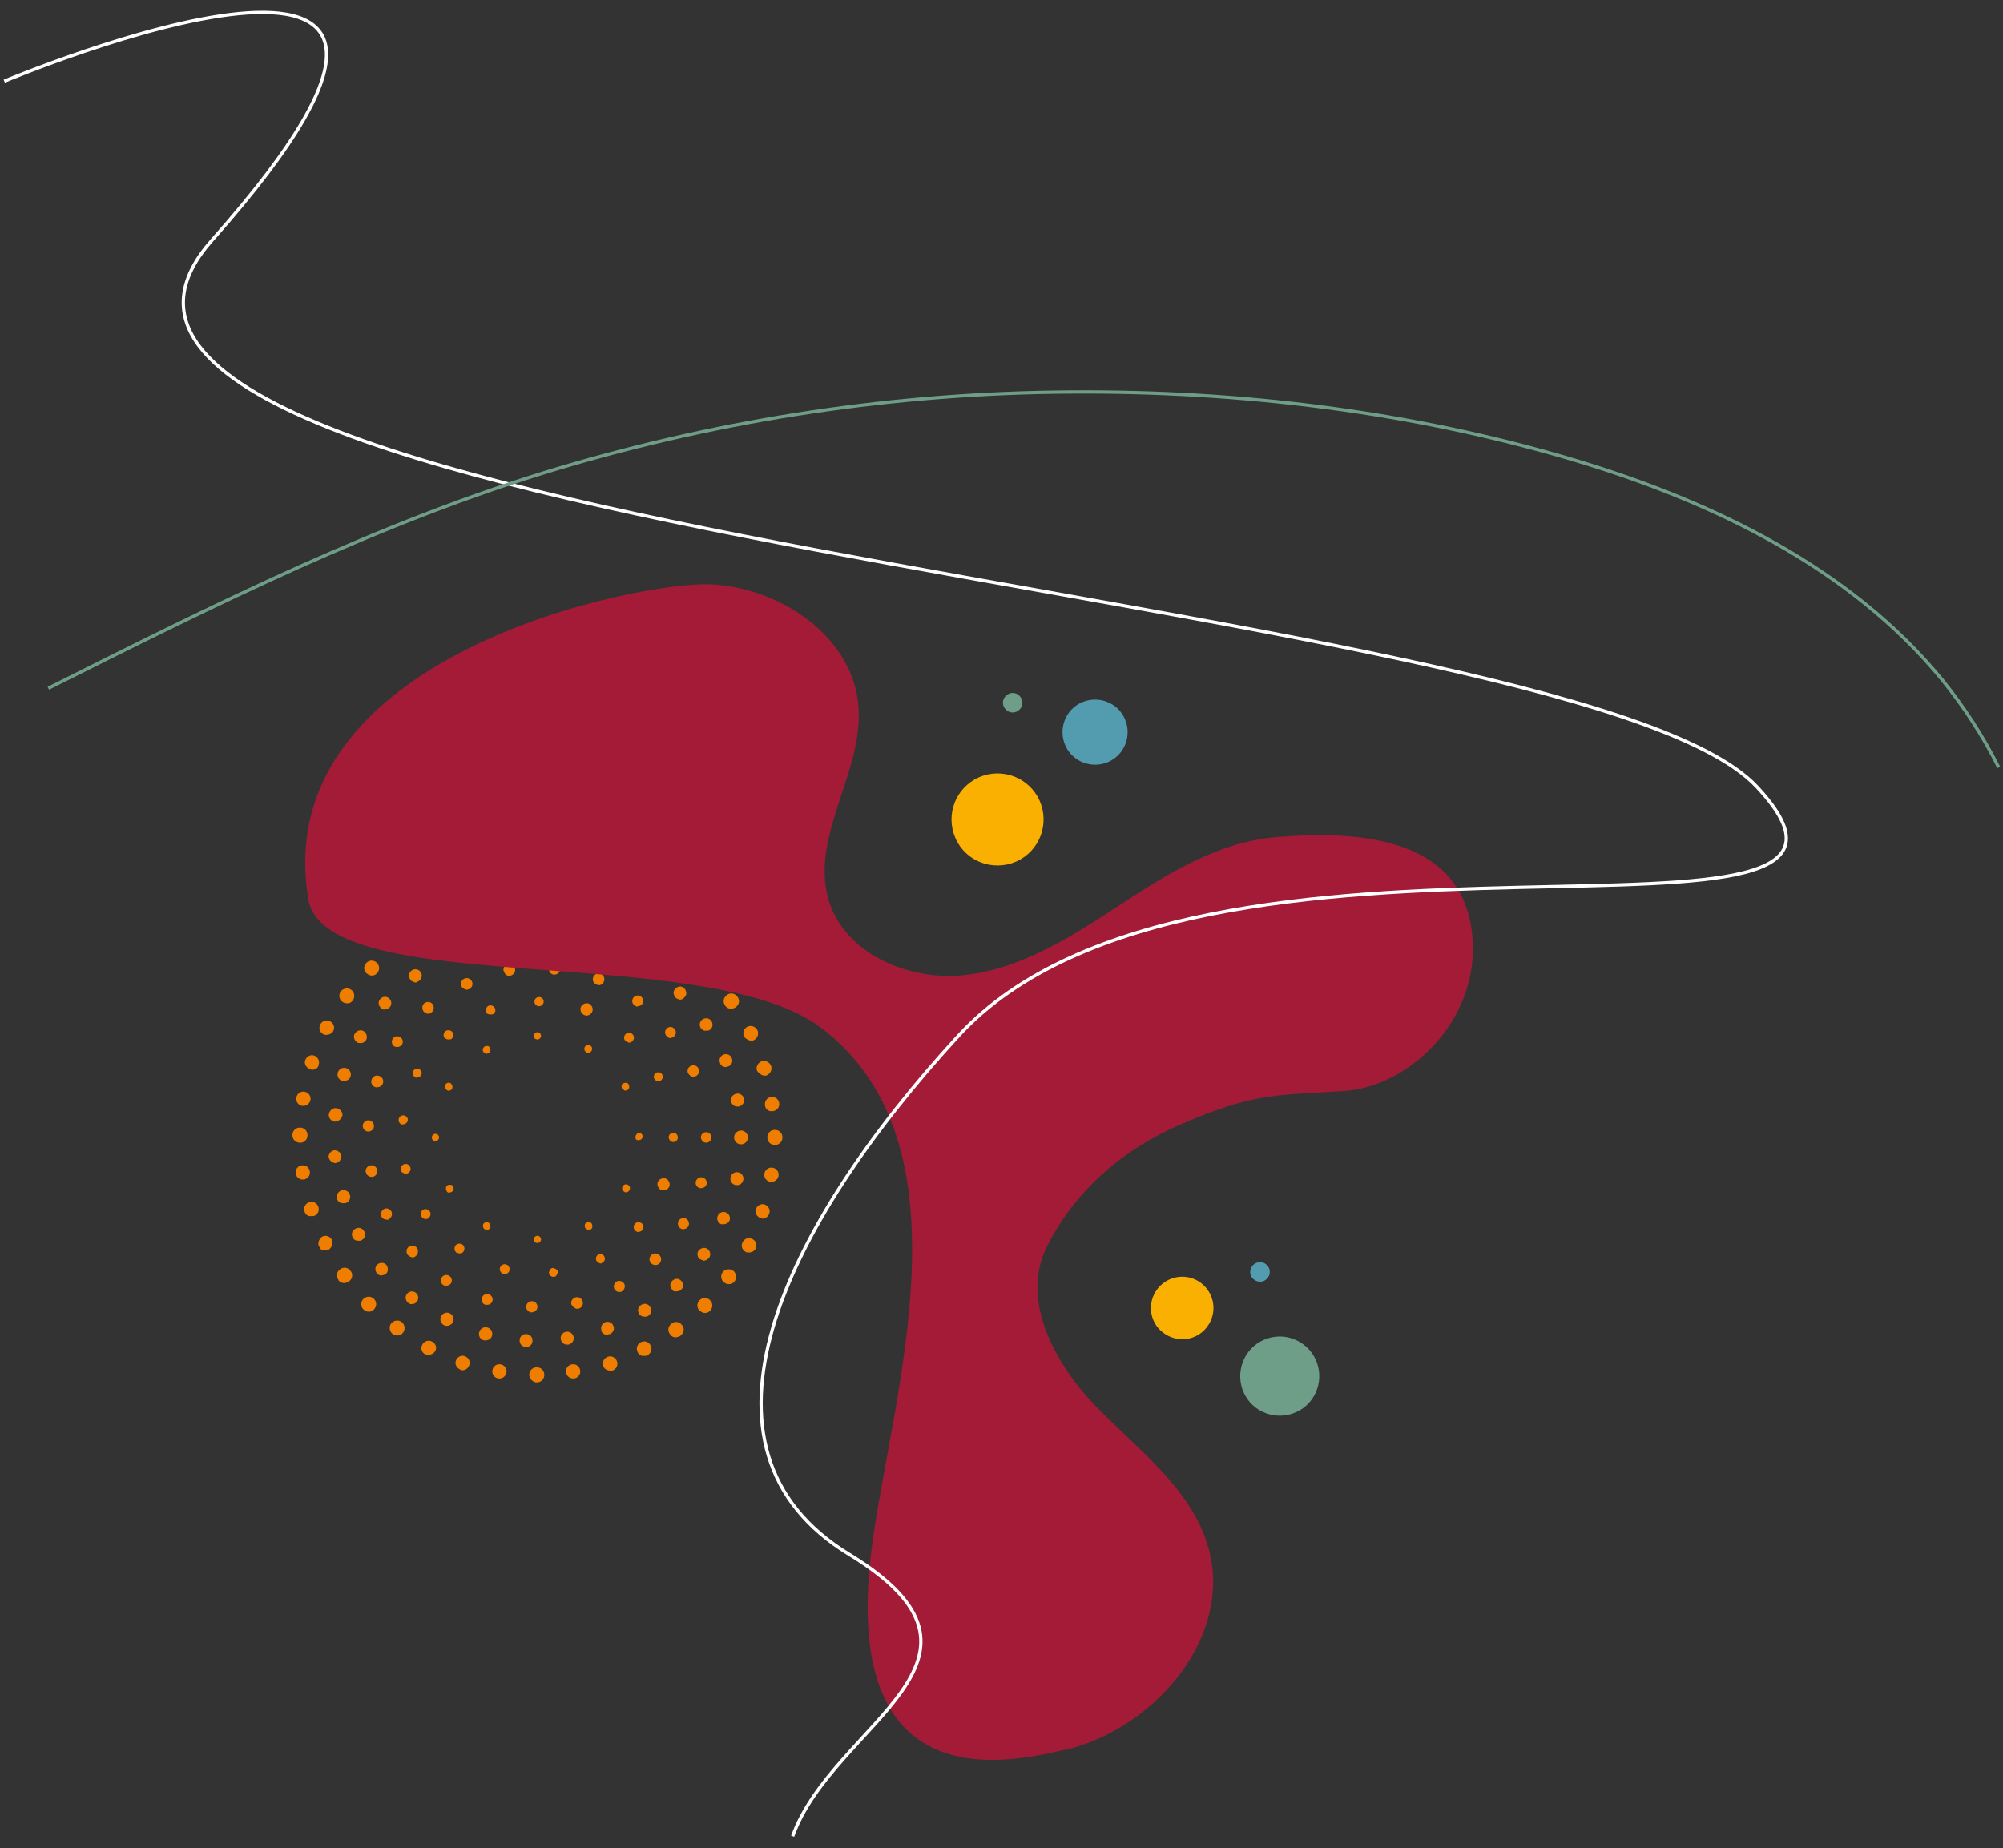 <?xml version="1.0" encoding="UTF-8"?> <svg xmlns="http://www.w3.org/2000/svg" xmlns:xlink="http://www.w3.org/1999/xlink" id="Layer_1" width="609" height="562.1" version="1.1" viewBox="0 0 609 562.1"><rect x="0" y="0" width="609" height="562.1" fill="#333333" stroke="none"/><defs><style> .st0, .st1, .st2 { fill: none; } .st3 { fill: #ef7d00; } .st4 { fill: #539bae; } .st5 { fill: #f9b000; } .st6 { fill: #6e9d88; } .st1 { stroke: #6e9d88; stroke-miterlimit: 10; stroke-width: 1px; } .st7 { fill: #a31b37; } .st8 { clip-path: url(#clippath); } .st2 { stroke: #fff; } </style><clipPath id="clippath"><rect class="st0" width="609" height="562.1"></rect></clipPath></defs><g class="st8"><g id="Artboard_5"><g id="Group_264"><g id="Group_250"><path id="Path_531" class="st3" d="M162.3,376.9c0-.6.5-1.1,1.1-1.1s1.1.5,1.1,1.1-.5,1.1-1.1,1.1c-.6,0-1.1-.4-1.1-1,0,0,0,0,0-.1"></path><path id="Path_532" class="st3" d="M147.4,373.9c-.5-.4-.7-1-.5-1.6.3-.6,1-.8,1.6-.5.6.3.8,1,.5,1.6h0c-.2.4-.5.6-.9.7-.2-.2-.4-.3-.7-.2"></path><path id="Path_533" class="st3" d="M177.9,373.4c-.2-.5-.2-1.4.5-1.6.5-.2,1.4-.2,1.6.5.2.5.2,1.4-.5,1.6-.2,0-.5.2-.7.2-.2-.2-.7-.5-.9-.7Z"></path><path id="Path_534" class="st3" d="M135.7,362c-.2-.5-.2-1.4.5-1.6.5-.2,1.4-.2,1.6.5.3.6,0,1.3-.5,1.6-.2,0-.5.2-.7.2-.5,0-.7-.2-.9-.7Z"></path><path id="Path_535" class="st3" d="M189.8,362.4c-.6-.3-.8-1-.5-1.6s1-.8,1.6-.5c.6.3.8,1,.5,1.6,0,0,0,0,0,0-.2.4-.5.6-.9.7-.3,0-.5,0-.7-.2"></path><path id="Path_536" class="st3" d="M131.3,345.9c0-.6.5-1.1,1.1-1.1s1.1.5,1.1,1.1c0,.6-.5,1.1-1.1,1.1h0c-.6,0-1.1-.4-1.1-1,0,0,0,0,0-.1"></path><path id="Path_537" class="st3" d="M193.2,345.9c0-.7.5-1.3,1.1-1.4.6,0,1.1.5,1.1,1.1,0,.6-.5,1.1-1.1,1.1h0c-.7.2-1.1-.2-1.1-.9Z"></path><path id="Path_538" class="st3" d="M135.9,331.5c-.6-.3-.8-1-.5-1.6s1-.8,1.6-.5c.5.4.7,1,.5,1.6-.2.4-.5.6-.9.7-.3,0-.5,0-.7-.2Z"></path><path id="Path_539" class="st3" d="M189.1,331c-.2-.5-.2-1.4.5-1.6.5-.2,1.4-.2,1.6.5.2.5.2,1.4-.5,1.6-.2,0-.5.2-.7.2-.2-.2-.7-.5-.9-.7Z"></path><path id="Path_540" class="st3" d="M146.9,319.8c-.3-.6,0-1.3.5-1.6.5-.2,1.4-.2,1.6.5.2.5.2,1.4-.5,1.6-.2,0-.5.2-.7.2-.3-.2-.7-.4-.9-.7Z"></path><path id="Path_541" class="st3" d="M178.3,320c-.6-.3-.8-1-.5-1.6.3-.6,1-.8,1.6-.5s.8,1,.5,1.6c0,0,0,0,0,0-.2.4-.5.6-.9.7-.5,0-.7,0-.7-.2Z"></path><path id="Path_542" class="st3" d="M162.3,315c0-.6.5-1.1,1.1-1.1.6,0,1.1.5,1.1,1.1s-.5,1.1-1.1,1.1c-.6,0-1.1-.4-1.1-1,0,0,0,0,0-.1"></path><path id="Path_543" class="st3" d="M166.9,387.2c0-.7.5-1.6,1.1-1.6s1.6.5,1.6,1.1-.5,1.6-1.1,1.6h-.2c-.7,0-1.3-.5-1.4-1.1"></path><path id="Path_544" class="st3" d="M153.1,387.4c-.8-.2-1.3-1-1.1-1.8.2-.8,1-1.3,1.8-1.1.8.2,1.3,1,1.1,1.8,0,0,0,0,0,0-.1.7-.7,1.1-1.4,1.1h-.5Z"></path><path id="Path_545" class="st3" d="M181.3,383.3c-.3-.7,0-1.5.7-1.8s1.5,0,1.8.7c.3.7,0,1.5-.7,1.8,0,0,0,0,0,0-.2.2-.4.3-.7.2-.5-.2-.9-.5-1.1-.9Z"></path><path id="Path_546" class="st3" d="M138.9,381c-.7-.4-.9-1.4-.5-2.1.4-.7,1.4-.9,2.1-.5.7.4.9,1.4.5,2.1,0,0,0,0,0,0-.2.4-.7.7-1.1.7-.2,0-.7-.2-.9-.2Z"></path><path id="Path_547" class="st3" d="M193.2,374.3c-.6-.5-.7-1.4-.2-2.1.5-.6,1.4-.7,2.1-.2s.7,1.4.2,2.1c-.3.3-.7.5-1.1.5-.2.2-.5,0-.9-.2Z"></path><path id="Path_548" class="st3" d="M128.1,370c-.4-.7-.2-1.6.5-2.1.7-.4,1.6-.2,2.1.5.4.7.2,1.6-.5,2.1,0,0,0,0,0,0-.2.2-.5.2-.9.2-.5,0-.9-.3-1.1-.7Z"></path><path id="Path_549" class="st3" d="M201.5,362c-1-.1-1.7-1.1-1.6-2.1.1-1,1.1-1.7,2.1-1.6,1,.1,1.7,1.1,1.6,2.1-.1.8-.8,1.5-1.6,1.6h-.5Z"></path><path id="Path_550" class="st3" d="M121.9,355.8c-.2-.8.3-1.6,1.1-1.8.8-.2,1.6.3,1.8,1.1.2.8-.3,1.6-1.1,1.8,0,0,0,0,0,0h-.2c-.9,0-1.6-.5-1.6-1.1"></path><path id="Path_551" class="st3" d="M203.3,345.9c0-.8.6-1.4,1.4-1.4s1.4.6,1.4,1.4-.6,1.4-1.4,1.4h0c-.7,0-1.3-.6-1.4-1.4"></path><path id="Path_552" class="st3" d="M122.4,342c-.8-.1-1.3-.8-1.2-1.6s.8-1.3,1.6-1.2c.8.1,1.3.8,1.2,1.6,0,0,0,0,0,0-.2.7-.9,1.2-1.6,1.1"></path><path id="Path_553" class="st3" d="M198.9,328c-.3-.7,0-1.5.7-1.8.7-.3,1.5,0,1.8.7.3.7,0,1.5-.7,1.8,0,0,0,0,0,0-.2,0-.5.2-.7.2-.5-.2-.9-.5-1.1-.9"></path><path id="Path_554" class="st3" d="M126.3,327.6c-.7-.3-1-1.1-.7-1.8.3-.7,1.1-1,1.8-.7.7.3,1,1.1.7,1.8,0,0,0,0,0,0-.3.5-.8.8-1.4.7,0,.2-.2.2-.5,0"></path><path id="Path_555" class="st3" d="M190.2,316.6c-.6-.6-.6-1.5,0-2.1.6-.6,1.5-.6,2.1,0,.6.6.6,1.5,0,2.1-.3.3-.7.5-1.1.5-.2-.2-.7-.2-.9-.5Z"></path><path id="Path_556" class="st3" d="M135.2,315.7c-.5-.6-.4-1.6.2-2.1.6-.5,1.6-.4,2.1.2.5.6.4,1.6-.2,2.1-.2.2-.5.2-.9.2-.4,0-.9-.1-1.1-.5Z"></path><path id="Path_557" class="st3" d="M178.1,308.8c-1-.1-1.7-1.1-1.6-2.1.1-1,1.1-1.7,2.1-1.6s1.7,1.1,1.6,2.1c-.1.8-.8,1.5-1.6,1.6q-.2.2-.5,0"></path><path id="Path_558" class="st3" d="M147.8,307.6c-.2-.8.2-1.6.9-1.8.8-.2,1.6.2,1.8.9.3.7,0,1.5-.8,1.8,0,0-.1,0-.2,0h-.5c-.6,0-1.2-.3-1.4-.9"></path><path id="Path_559" class="st3" d="M163.9,306c-.8,0-1.4-.6-1.4-1.4s.6-1.4,1.4-1.4,1.4.6,1.4,1.4h0c0,.7-.5,1.3-1.3,1.4,0,0,0,0-.1,0"></path><path id="Path_560" class="st3" d="M161.6,399.1c-.9,0-1.7-.9-1.6-1.8,0-.9.9-1.7,1.8-1.6.9,0,1.7.9,1.6,1.8,0,0,0,0,0,0,0,.9-.9,1.6-1.8,1.6"></path><path id="Path_561" class="st3" d="M173.7,396.6c-.2-.9.4-1.9,1.4-2.1.9-.2,1.9.4,2.1,1.4.2.9-.4,1.9-1.4,2.1h-.5c-.7-.2-1.3-.7-1.6-1.4"></path><path id="Path_562" class="st3" d="M147.6,396.8c-.9-.3-1.4-1.2-1.1-2.1.3-.9,1.2-1.4,2.1-1.1.9.3,1.4,1.2,1.1,2.1-.2.7-.9,1.1-1.6,1.1h-.5Z"></path><path id="Path_563" class="st3" d="M186.8,392c-.4-.8-.1-1.8.7-2.3.8-.4,1.8-.1,2.3.7.4.8.1,1.8-.7,2.3,0,0,0,0,0,0-.2.2-.5.2-.9.2-.6,0-1.1-.4-1.4-.9Z"></path><path id="Path_564" class="st3" d="M134.8,390.8c-.8-.5-1-1.5-.5-2.3s1.5-1,2.3-.5c.8.5,1,1.5.5,2.3,0,0,0,0,0,0-.3.4-.8.7-1.4.7-.3,0-.6,0-.9-.2"></path><path id="Path_565" class="st3" d="M198,384.2c-.7-.7-.7-1.8,0-2.5.7-.7,1.8-.7,2.5,0,.7.7.7,1.8,0,2.5-.3.3-.7.5-1.1.5-.5,0-1-.1-1.4-.5Z"></path><path id="Path_566" class="st3" d="M124,381.7c-.6-.8-.5-1.9.2-2.5.8-.6,1.9-.5,2.5.2s.5,1.9-.2,2.5c0,0,0,0,0,0-.3.3-.7.5-1.1.5-.5-.1-1-.4-1.4-.7Z"></path><path id="Path_567" class="st3" d="M207,373.6c-.8-.4-1.1-1.5-.7-2.3.4-.8,1.5-1.1,2.3-.7.8.4,1.1,1.5.7,2.3,0,0,0,0,0,0-.3.5-.8.8-1.4.9-.5,0-.7,0-.9-.2Z"></path><path id="Path_568" class="st3" d="M116,370c-.4-.8-.1-1.8.7-2.3s1.8-.1,2.3.7c.4.8.1,1.8-.7,2.3-.2.2-.4.3-.7.2-.7,0-1.3-.3-1.6-.9Z"></path><path id="Path_569" class="st3" d="M212.7,361.3c-.9-.3-1.4-1.2-1.1-2.1s1.2-1.4,2.1-1.1c.9.3,1.4,1.2,1.1,2.1-.2.7-.9,1.1-1.6,1.1h-.5Z"></path><path id="Path_570" class="st3" d="M111.2,356.5c-.2-.9.4-1.9,1.4-2.1.9-.2,1.9.4,2.1,1.4.2.9-.4,1.9-1.4,2.1h-.2c-.9,0-1.7-.5-1.8-1.4"></path><path id="Path_571" class="st3" d="M213.1,345.9c0-.9.7-1.6,1.6-1.6s1.6.7,1.6,1.6c0,.9-.7,1.6-1.6,1.6-.9,0-1.5-.7-1.6-1.6"></path><path id="Path_572" class="st3" d="M111.9,344.1c-.9,0-1.7-.9-1.6-1.8,0-.9.9-1.7,1.8-1.6.9,0,1.7.9,1.6,1.8,0,0,0,0,0,0,0,.9-.8,1.6-1.7,1.6,0,0-.1,0-.2,0"></path><path id="Path_573" class="st3" d="M114.1,330.6c-.9-.3-1.5-1.3-1.1-2.3.3-.9,1.3-1.5,2.3-1.1.9.3,1.5,1.3,1.1,2.3h0c-.2.7-.9,1.1-1.6,1.1-.2.2-.5,0-.7,0Z"></path><path id="Path_574" class="st3" d="M209.2,326.4c-.4-.9,0-1.9.9-2.3.9-.4,1.9,0,2.3.9.4.9,0,1.9-.9,2.3-.2,0-.5.2-.7.2-.7,0-1.1-.5-1.6-1.1Z"></path><path id="Path_575" class="st3" d="M119.9,318.2c-.8-.5-1-1.5-.5-2.3s1.5-1,2.3-.5,1,1.5.5,2.3c0,0,0,0,0,0-.3.4-.8.7-1.4.7-.3,0-.6,0-.9-.2Z"></path><path id="Path_576" class="st3" d="M202.6,315c-.6-.7-.5-1.7.2-2.3s1.7-.5,2.3.2c.6.7.5,1.7-.2,2.3,0,0,0,0,0,0-.3.3-.7.4-1.1.5-.5,0-.9-.3-1.1-.7Z"></path><path id="Path_577" class="st3" d="M128.8,307.6c-.6-.8-.5-1.9.2-2.5s1.9-.5,2.5.2c.6.8.5,1.9-.2,2.5,0,0,0,0,0,0-.3.3-.7.5-1.1.5-.5,0-1-.3-1.4-.7Z"></path><path id="Path_578" class="st3" d="M193,305.8c-.8-.5-1-1.5-.5-2.3s1.5-1,2.3-.5,1,1.5.5,2.3c0,0,0,0,0,0-.3.4-.8.7-1.4.7-.2.2-.7,0-.9-.2"></path><path id="Path_579" class="st3" d="M140.3,299.9c-.4-.9,0-1.9.9-2.3s1.9,0,2.3.9c.4.9,0,1.9-.9,2.3-.2,0-.5.2-.7.2-.7-.2-1.4-.5-1.6-1.1"></path><path id="Path_580" class="st3" d="M181.3,299.4c-.9-.4-1.3-1.4-.9-2.3.4-.9,1.4-1.3,2.3-.9.9.4,1.3,1.4.9,2.3-.2.7-.9,1.1-1.6,1.1-.2,0-.5-.2-.7-.2"></path><path id="Path_581" class="st3" d="M153.1,295.3c-.2-.9.4-1.9,1.4-2.1.9-.2,1.9.4,2.1,1.4.2.9-.4,1.9-1.4,2.1h-.2c-.9.2-1.6-.5-1.8-1.4"></path><path id="Path_582" class="st3" d="M168.5,296.4c-.9,0-1.7-.9-1.6-1.8,0-.9.9-1.7,1.8-1.6s1.7.9,1.6,1.8c0,0,0,0,0,0,0,.9-.9,1.6-1.8,1.6"></path><path id="Path_583" class="st3" d="M159.8,409.6c-1.1,0-1.9-1-1.8-2.1,0-1.1,1-1.9,2.1-1.8s1.9,1,1.8,2.1c0,0,0,0,0,0,0,1-.9,1.9-1.9,1.8,0,0-.1,0-.2,0h0"></path><path id="Path_584" class="st3" d="M170.5,407.3c-.2-1.1.5-2.1,1.6-2.3,1.1-.2,2.1.5,2.3,1.6.2,1.1-.5,2.1-1.6,2.3,0,0,0,0,0,0h-.2c-1,.1-1.9-.6-2.1-1.6,0,0,0,0,0,0"></path><path id="Path_585" class="st3" d="M147.1,407.6c-1.1-.3-1.7-1.4-1.4-2.5.3-1.1,1.4-1.7,2.5-1.4,1.1.3,1.7,1.4,1.4,2.5-.2.8-1,1.4-1.8,1.4h-.7Z"></path><path id="Path_586" class="st3" d="M182.9,404.6c-.4-1,.1-2.1,1.1-2.5s2.1.1,2.5,1.1c.4.9,0,2-1,2.5,0,0-.1,0-.2,0-.2,0-.5.2-.7.2-.9,0-1.7-.5-1.8-1.4"></path><path id="Path_587" class="st3" d="M135,403c-1-.5-1.4-1.7-.9-2.7.5-1,1.7-1.4,2.7-.9,1,.5,1.4,1.7.9,2.7h0c-.4.7-1.1,1.1-1.8,1.1-.5,0-.7,0-.9-.2Z"></path><path id="Path_588" class="st3" d="M194.3,399.5c-.6-.9-.3-2.2.7-2.7.9-.6,2.2-.3,2.7.7.6.9.3,2.2-.7,2.7-.3.2-.7.3-1.1.2-.7,0-1.3-.3-1.6-.9Z"></path><path id="Path_589" class="st3" d="M124,396.1c-.8-.7-.9-1.9-.2-2.7.7-.8,1.9-.9,2.7-.2.8.7.9,1.9.2,2.7,0,0,0,0,0,0-.4.5-1,.7-1.6.7-.4,0-.8-.2-1.1-.5"></path><path id="Path_590" class="st3" d="M204.4,392.2c-.8-.8-.8-2,0-2.7.8-.8,2-.8,2.7,0,.8.8.8,2,0,2.7h0c-.4.4-.9.5-1.4.5-.5.2-.9,0-1.4-.5"></path><path id="Path_591" class="st3" d="M114.6,387.2c-.7-.8-.6-2.1.2-2.7.8-.7,2.1-.6,2.7.2s.6,2.1-.2,2.7c0,0,0,0,0,0-.4.3-.9.4-1.4.5-.5,0-1-.3-1.4-.7Z"></path><path id="Path_592" class="st3" d="M212.9,383c-.9-.6-1.1-1.9-.5-2.7s1.9-1.1,2.7-.5c.9.6,1.1,1.9.5,2.7-.4.5-1,.8-1.6.9-.5-.2-.7-.2-1.1-.5Z"></path><path id="Path_593" class="st3" d="M107.3,376.4c-.6-.9-.3-2.2.7-2.7.9-.6,2.2-.3,2.7.7.6.9.3,2.2-.7,2.7-.3.2-.6.3-.9.2-.7.1-1.5-.2-1.8-.9Z"></path><path id="Path_594" class="st3" d="M219.3,372.3c-1-.4-1.5-1.5-1.1-2.5.4-1,1.5-1.5,2.5-1.1,1,.4,1.5,1.5,1.1,2.5-.3.7-1.1,1.1-1.8,1.1h-.7Z"></path><path id="Path_595" class="st3" d="M102.5,364.5c-.3-1.1.3-2.2,1.4-2.5s2.2.3,2.5,1.4c.3,1.1-.3,2.2-1.4,2.5h-.7c-.9,0-1.7-.5-1.8-1.4"></path><path id="Path_596" class="st3" d="M223.7,360.4c-1.1-.2-1.8-1.2-1.6-2.3.2-1.1,1.2-1.8,2.3-1.6,1.1.2,1.8,1.2,1.6,2.3,0,0,0,0,0,0-.2.9-.9,1.6-1.8,1.6h-.5Z"></path><path id="Path_597" class="st3" d="M99.9,351.9c0-1.1.8-2,1.8-2.1,1.1,0,2,.8,2.1,1.8,0,1.1-.8,2-1.8,2.1,0,0,0,0,0,0h-.2c-.9-.2-1.8-.9-1.8-1.8"></path><path id="Path_598" class="st3" d="M223.2,345.9c0-1.1.9-2.1,2.1-2.1,1.1,0,2.1.9,2.1,2.1,0,1.1-.9,2.1-2.1,2.1-1.1,0-2.1-.9-2.1-2,0,0,0,0,0,0"></path><path id="Path_599" class="st3" d="M101.8,341.1c-1.1-.1-2-1.2-1.8-2.3s1.2-2,2.3-1.8,2,1.2,1.8,2.3c0,0,0,0,0,0-.3,1-1.2,1.8-2.3,1.8h0"></path><path id="Path_600" class="st3" d="M222.3,334.9c-.2-1.1.5-2.1,1.6-2.3,1.1-.2,2.1.5,2.3,1.6.2,1.1-.5,2.1-1.6,2.3,0,0,0,0,0,0h-.5c-.9,0-1.7-.7-1.8-1.6"></path><path id="Path_601" class="st3" d="M104.1,328.7c-1.1-.3-1.7-1.4-1.4-2.5.3-1.1,1.4-1.7,2.5-1.4,1.1.3,1.7,1.4,1.4,2.5-.2.8-1,1.4-1.8,1.4h-.7Z"></path><path id="Path_602" class="st3" d="M218.9,323.2c-.4-1,.1-2.1,1.1-2.5s2.1.1,2.5,1.1c.4.9,0,2-.8,2.4-.1,0-.2,0-.3.1-.2,0-.5.2-.7.2-.9,0-1.7-.5-1.8-1.4"></path><path id="Path_603" class="st3" d="M108.6,317c-.9-.6-1.3-1.8-.7-2.7.6-.9,1.8-1.3,2.7-.7.9.6,1.2,1.8.7,2.7-.4.6-1.1,1-1.8.9-.3,0-.6,0-.9-.2"></path><path id="Path_604" class="st3" d="M213.1,312.7c-.6-.9-.4-2.1.5-2.7.9-.6,2.1-.4,2.7.5.6.9.4,2.1-.5,2.7-.3.2-.7.3-1.1.2-.7.2-1.1-.2-1.6-.7"></path><path id="Path_605" class="st3" d="M115.8,306.5c-.8-.7-.9-1.9-.2-2.7.7-.8,1.9-.9,2.7-.2s.9,1.9.2,2.7c0,0,0,0,0,0-.4.5-1,.7-1.6.7-.5,0-.9,0-1.1-.5"></path><path id="Path_606" class="st3" d="M205.4,303.3c-.8-.8-.8-2,0-2.7.8-.8,2-.8,2.7,0s.8,2,0,2.7c0,0,0,0,0,0-.3.4-.8.7-1.4.7-.5-.2-.9-.2-1.4-.7"></path><path id="Path_607" class="st3" d="M124.7,297.8c-.6-.9-.4-2.1.5-2.7.9-.6,2.1-.4,2.7.5s.4,2.1-.5,2.7c0,0,0,0,0,0-.5.2-.7.5-1.1.5-.7-.2-1.4-.5-1.6-.9Z"></path><path id="Path_608" class="st3" d="M196,295.7c-.9-.6-1.3-1.8-.7-2.7.6-.9,1.8-1.3,2.7-.7.9.6,1.3,1.8.7,2.7-.3.6-.9.9-1.6.9-.4,0-.8,0-1.1-.2"></path><path id="Path_609" class="st3" d="M135.2,290.9c-.4-1,0-2.2.9-2.7,1-.4,2.2,0,2.7.9.4,1,0,2.2-.9,2.7-.2.2-.5.2-.9.2-.8,0-1.5-.4-1.8-1.1Z"></path><path id="Path_610" class="st3" d="M185.2,290.2c-1.1-.3-1.8-1.4-1.5-2.5.3-1.1,1.4-1.8,2.5-1.5,1.1.3,1.8,1.4,1.5,2.5,0,0,0,0,0,0-.3.8-1,1.3-1.8,1.4-.2,0-.5,0-.7,0Z"></path><path id="Path_611" class="st3" d="M146.9,286.3c-.3-1,.4-2,1.4-2.3s2,.4,2.3,1.4c.3,1-.4,2-1.4,2.3,0,0,0,0,0,0h-.5c-.9.2-1.6-.5-1.8-1.4"></path><path id="Path_612" class="st3" d="M173.3,286.8c-1.1-.2-1.8-1.2-1.6-2.3s1.2-1.8,2.3-1.6c1.1.2,1.8,1.2,1.6,2.3,0,0,0,0,0,0-.2,1-1.1,1.6-2.1,1.6q0,.2-.2,0"></path><path id="Path_613" class="st3" d="M159.3,284.3c0-1.1.8-2,1.8-2.1,1.1,0,2,.8,2.1,1.8,0,1.1-.8,2-1.8,2.1-1.1,0-2-.8-2.1-1.8"></path><path id="Path_614" class="st3" d="M160.9,418.1c0-1.3,1-2.3,2.3-2.3,1.3,0,2.3,1,2.3,2.3,0,1.3-1,2.3-2.3,2.3h0c-1.2,0-2.2-1.1-2.3-2.3"></path><path id="Path_615" class="st3" d="M172.1,417.4c-.2-1.2.6-2.3,1.8-2.5s2.3.6,2.5,1.8c.2,1.2-.6,2.3-1.8,2.5h-.2c-1.1.1-2.1-.7-2.3-1.8,0,0,0,0,0,0"></path><path id="Path_616" class="st3" d="M151.5,419.2c-1.2-.2-2-1.3-1.8-2.5.2-1.2,1.3-2,2.5-1.8,1.2.2,2,1.3,1.8,2.5-.2,1.1-1.2,1.9-2.3,1.8h-.2Z"></path><path id="Path_617" class="st3" d="M183.4,415.4c-.4-1.1.2-2.4,1.4-2.8,1.1-.4,2.4.2,2.8,1.4.4,1.1-.2,2.4-1.4,2.8,0,0,0,0,0,0h-.7c-.9,0-1.8-.5-2.1-1.4Z"></path><path id="Path_618" class="st3" d="M140,416.5c-1.1-.4-1.8-1.6-1.4-2.7.4-1.1,1.6-1.8,2.7-1.4,1.1.4,1.8,1.6,1.4,2.7-.3.9-1.1,1.6-2.1,1.6-.3,0-.5,0-.7-.2Z"></path><path id="Path_619" class="st3" d="M193.9,411.2c-.6-1.1-.2-2.4.9-3,1.1-.6,2.4-.2,3,.9.6,1.1.2,2.4-.9,3-.3.2-.6.3-.9.2-.9.2-1.8-.3-2.1-1.1Z"></path><path id="Path_620" class="st3" d="M129.3,411.9c-1.1-.6-1.5-1.9-.9-3s1.9-1.5,3-.9h0c1,.5,1.5,1.7,1,2.7,0,0,0,.2-.1.2-.4.7-1.2,1.1-2.1,1.1-.3,0-.6,0-.9-.2Z"></path><path id="Path_621" class="st3" d="M203.7,405.7c-.8-1-.6-2.4.5-3.2,1-.8,2.4-.6,3.2.5.8,1,.6,2.4-.5,3.2,0,0,0,0,0,0-.4.3-.9.4-1.4.5-.7,0-1.4-.3-1.8-.9Z"></path><path id="Path_622" class="st3" d="M119.4,405.7c-1-.8-1.2-2.2-.5-3.2.8-1,2.2-1.2,3.2-.5,1,.8,1.2,2.2.5,3.2,0,0,0,0,0,0-.4.6-1.1,1-1.8.9-.7,0-1.1,0-1.4-.5Z"></path><path id="Path_623" class="st3" d="M212.7,398.6c-.9-.9-.9-2.3,0-3.2.9-.9,2.3-.9,3.2,0s.9,2.3,0,3.2h0c-.8.9-2.2.9-3.1,0,0,0,0,0,0,0Z"></path><path id="Path_624" class="st3" d="M110.5,398.2c-.9-.9-.9-2.3,0-3.2.9-.9,2.3-.9,3.2,0s.9,2.3,0,3.2c0,0,0,0,0,0-.4.5-1,.7-1.6.7-.6,0-1.2-.3-1.6-.7Z"></path><path id="Path_625" class="st3" d="M220.2,390.1c-1-.8-1.2-2.2-.5-3.2s2.2-1.2,3.2-.5c1,.8,1.2,2.2.5,3.2,0,0,0,0,0,0-.4.6-1.1,1-1.8.9-.5,0-1-.1-1.4-.5Z"></path><path id="Path_626" class="st3" d="M102.9,389.2c-.8-1-.6-2.4.5-3.2s2.4-.6,3.2.5c.8,1,.6,2.4-.5,3.2,0,0,0,0,0,0-.4.3-.9.4-1.4.5-.7,0-1.4-.3-1.8-.9Z"></path><path id="Path_627" class="st3" d="M226.7,380.7c-1.1-.6-1.5-1.9-.9-3,.6-1.1,1.9-1.5,3-.9,1.1.6,1.5,1.9.9,3-.4.7-1.2,1.1-2.1,1.1-.3,0-.6,0-.9-.2Z"></path><path id="Path_628" class="st3" d="M97,379.1c-.5-1.1,0-2.3.9-3,1.1-.6,2.4-.2,3,.9,0,0,0,0,0,0,.5,1.1,0,2.3-.9,3-.3.2-.6.3-.9.2-.9.3-1.8-.2-2-1.1,0,0,0,0,0,0Z"></path><path id="Path_629" class="st3" d="M231.2,370.4c-1.1-.4-1.8-1.6-1.4-2.7s1.6-1.8,2.7-1.4c1.1.4,1.8,1.6,1.4,2.7-.3.9-1.1,1.6-2.1,1.6-.2-.2-.4-.3-.7-.2"></path><path id="Path_630" class="st3" d="M92.6,368.4c-.4-1.1.2-2.4,1.4-2.8,1.1-.4,2.4.2,2.8,1.4s-.2,2.4-1.4,2.8h0s-.7,0-.7,0c-.9.2-1.9-.4-2.1-1.4"></path><path id="Path_631" class="st3" d="M234.2,359.4c-1.2-.2-2-1.3-1.8-2.5s1.3-2,2.5-1.8c1.2.2,2,1.3,1.8,2.5-.2,1.1-1.2,1.9-2.3,1.8h-.2Z"></path><path id="Path_632" class="st3" d="M89.9,356.9c-.2-1.2.6-2.3,1.8-2.5,1.2-.2,2.3.6,2.5,1.8.2,1.2-.6,2.3-1.8,2.5h-.2c-1.1.1-2.1-.7-2.3-1.8,0,0,0,0,0,0Z"></path><path id="Path_633" class="st3" d="M233.3,345.9c0-1.3,1-2.3,2.3-2.3s2.3,1,2.3,2.3c0,1.3-1,2.3-2.3,2.3h0c-1.3,0-2.3-1-2.3-2.3"></path><path id="Path_634" class="st3" d="M91.2,347.5c-1.3,0-2.3-1-2.3-2.3,0-1.3,1-2.3,2.3-2.3s2.3,1,2.3,2.3c0,1.2-.8,2.2-2,2.3,0,0-.2,0-.3,0"></path><path id="Path_635" class="st3" d="M232.6,336.1c-.2-1.2.6-2.3,1.8-2.5,1.2-.2,2.3.6,2.5,1.8.2,1.2-.6,2.3-1.8,2.5h-.2c-1.1.2-2.1-.5-2.3-1.6,0,0,0-.2,0-.3"></path><path id="Path_636" class="st3" d="M91.9,336.3c-1.2-.2-2-1.3-1.8-2.5.2-1.2,1.3-2,2.5-1.8,1.2.2,2,1.3,1.8,2.5-.2,1.1-1.2,1.9-2.3,1.8h-.2Z"></path><path id="Path_637" class="st3" d="M230.1,325.5c-.3-1.2.4-2.4,1.6-2.8,1.2-.3,2.4.4,2.8,1.6.3,1.2-.4,2.4-1.6,2.8,0,0,0,0,0,0h-.7c-.9-.2-1.6-.8-2.1-1.6"></path><path id="Path_638" class="st3" d="M94.2,325.1c-1.1-.4-1.8-1.6-1.4-2.7.4-1.1,1.6-1.8,2.7-1.4,1.1.4,1.8,1.6,1.4,2.7,0,0,0,0,0,0,0,.9-.9,1.6-1.8,1.6-.3,0-.6,0-.9-.2"></path><path id="Path_639" class="st3" d="M226.2,315.2c-.5-1.1,0-2.5,1.1-3,1.1-.5,2.5,0,3,1.1.5,1.1,0,2.5-1.1,3-.3.2-.6.3-.9.2-.9-.2-1.8-.7-2.1-1.4Z"></path><path id="Path_640" class="st3" d="M98.3,314.5c-1.1-.6-1.5-1.9-.9-3,.6-1.1,1.9-1.5,3-.9,1.1.6,1.5,1.9.9,3-.4.7-1.2,1.1-2.1,1.1-.3,0-.6,0-.9-.2Z"></path><path id="Path_641" class="st3" d="M220.5,305.8c-.8-1-.6-2.4.5-3.2,1-.8,2.4-.6,3.2.5.8,1,.6,2.4-.5,3.2,0,0,0,0,0,0-.4.3-.9.4-1.4.5-.7,0-1.4-.4-1.8-.9Z"></path><path id="Path_642" class="st3" d="M104.1,304.7c-1-.8-1.2-2.2-.5-3.2.8-1,2.2-1.2,3.2-.5s1.2,2.2.5,3.2c0,0,0,0,0,0-.4.6-1.1,1-1.8.9-.5,0-1-.1-1.4-.5Z"></path><path id="Path_643" class="st3" d="M213.6,297.3c-.9-.9-.9-2.3,0-3.2.9-.9,2.3-.9,3.2,0,.9.9.9,2.3,0,3.2,0,0,0,0,0,0-.8.9-2.2.9-3.1,0,0,0,0,0,0,0Z"></path><path id="Path_644" class="st3" d="M111.4,296c-.9-.9-.9-2.3,0-3.2s2.3-.9,3.2,0c.9.9.9,2.3,0,3.2h0c-.8.9-2.2.9-3.1,0,0,0,0,0,0,0Z"></path><path id="Path_645" class="st3" d="M205.4,290c-1-.8-1.2-2.2-.5-3.2s2.2-1.2,3.2-.5c1,.8,1.2,2.2.5,3.2,0,0,0,0,0,0-.4.6-1.1,1-1.8.9-.5,0-1-.2-1.4-.5Z"></path><path id="Path_646" class="st3" d="M119.9,288.4c-.8-1-.6-2.4.5-3.2s2.4-.6,3.2.5c.8,1,.6,2.4-.5,3.2,0,0,0,0,0,0-.4.3-.9.4-1.4.5-.7,0-1.4-.3-1.8-.9Z"></path><path id="Path_647" class="st3" d="M196,284c-1-.5-1.5-1.7-1-2.7,0,0,0-.2.1-.2.6-1.1,1.9-1.5,3-.9,1.1.6,1.5,1.9.9,3-.4.7-1.2,1.1-2.1,1.1-.2.2-.5,0-.9-.2Z"></path><path id="Path_648" class="st3" d="M129.5,282.2c-.6-1.1-.2-2.4.9-3,1.1-.6,2.4-.2,3,.9.6,1.1.2,2.4-.9,3-.3.2-.6.3-.9.2-.9.3-1.8-.2-2-1.1,0,0,0,0,0,0Z"></path><path id="Path_649" class="st3" d="M185.9,279.7c-1.2-.4-1.8-1.8-1.4-3s1.8-1.8,3-1.4c1.2.4,1.8,1.8,1.4,3-.3.9-1.1,1.6-2.1,1.6-.5,0-.7,0-.9-.2Z"></path><path id="Path_650" class="st3" d="M139.8,277.6c-.5-1.2.1-2.5,1.3-3,1.2-.5,2.5.1,3,1.3.5,1.2-.1,2.5-1.3,3,0,0-.1,0-.2,0h-.7c-.9.2-1.8-.3-2-1.1,0,0,0-.2,0-.3Z"></path><path id="Path_651" class="st3" d="M175.3,277.2c-1.2-.2-2-1.3-1.8-2.5.2-1.2,1.3-2,2.5-1.8,1.2.2,2,1.3,1.8,2.5-.2,1.1-1.2,1.9-2.3,1.8h-.2Z"></path><path id="Path_652" class="st3" d="M150.8,274.9c-.2-1.2.6-2.3,1.8-2.5,1.2-.2,2.3.6,2.5,1.8.2,1.2-.6,2.3-1.8,2.5h-.2c-1.1,0-2.1-.7-2.3-1.8"></path><path id="Path_653" class="st3" d="M164.3,276c-1.3,0-2.3-1-2.3-2.3s1-2.3,2.3-2.3c1.3,0,2.3,1,2.3,2.3h0c0,1.3-1,2.3-2.3,2.3"></path></g><path id="Path_684" class="st7" d="M93.7,273.3c5,31,121,12.7,156,39.3,48.6,36.9,19.2,118.3,14.8,162.9-7.6,76.5,49.1,58.6,61.2,56.2,26.3-7.2,49-34.3,41.8-60.7-4.8-17.7-20.8-29.6-33.7-42.7s-23.7-32.7-15.5-49.2c6.8-13.6,19.4-28,41-37.3s27.8-8.7,49.1-10c21.2-1.3,43.2-23.6,38.9-50s-32.6-29.5-59.6-27.2c-17.3,1.5-32.7,11.1-47.2,20.6s-29.7,19.3-47,21.3c-17.2,2-37.1-6.6-41.7-23.3-5.3-19.3,10.8-38.5,9.2-58.5-1.7-21.1-23.6-35.9-44.7-37-21.1-1.1-134.7,21.1-122.6,95.5Z"></path><path id="Path_682" class="st2" d="M1.3,24.7s168.9-70.9,63.2,48.3c-80,90.2,412.9,105.7,469.6,166.2s-169.4-4-242.7,75.8c-53.6,58.4-85.8,125.7-33.2,157.7,52.5,32-4.8,51.3-17.2,85.7"></path><path id="Path_683" class="st1" d="M607.7,233.4c-4.8-9.6-10.6-18.5-17.3-26.8-27.8-33.9-69.6-54-111.1-66.5-49.6-14.9-102.2-21.3-154-20.9-52.6.3-105,8.2-155.4,23.2-54.2,16.2-104.8,41.6-155.2,66.9"></path><g id="Group_259"><path id="Path_667" class="st5" d="M290.5,254.9c-3.1-7.1,0-15.3,7.1-18.5,7.1-3.1,15.3,0,18.5,7.1,3.1,7.1,0,15.3-7.1,18.5-7.1,3.1-15.4,0-18.5-7.1"></path><path id="Path_668" class="st4" d="M323.9,226.7c-2.2-5,0-10.9,5-13.1s10.9,0,13.1,5,0,10.9-5,13.1c-5,2.2-10.9,0-13.1-5"></path><path id="Path_669" class="st6" d="M305.2,214.9c-.7-1.5,0-3.2,1.5-3.9,1.5-.7,3.2,0,3.9,1.5.7,1.5,0,3.2-1.5,3.9-1.5.7-3.2,0-3.9-1.5h0"></path></g><g id="Group_292"><path id="Path_691" class="st5" d="M364.5,389.7c4.4,2.8,5.8,8.6,3,13.1s-8.6,5.8-13.1,3-5.8-8.6-3-13.1c2.8-4.4,8.6-5.8,13.1-3"></path><path id="Path_692" class="st4" d="M384.7,384.3c1.4.9,1.8,2.7.9,4.1-.9,1.4-2.7,1.8-4.1.9-1.4-.9-1.8-2.7-.9-4.1.9-1.4,2.7-1.8,4.1-.9"></path><path id="Path_693" class="st6" d="M395.5,408.3c5.6,3.5,7.3,10.9,3.8,16.6-3.5,5.6-10.9,7.3-16.6,3.8-5.6-3.5-7.3-10.9-3.8-16.6,3.5-5.6,10.9-7.4,16.6-3.8"></path></g></g></g></g></svg> 